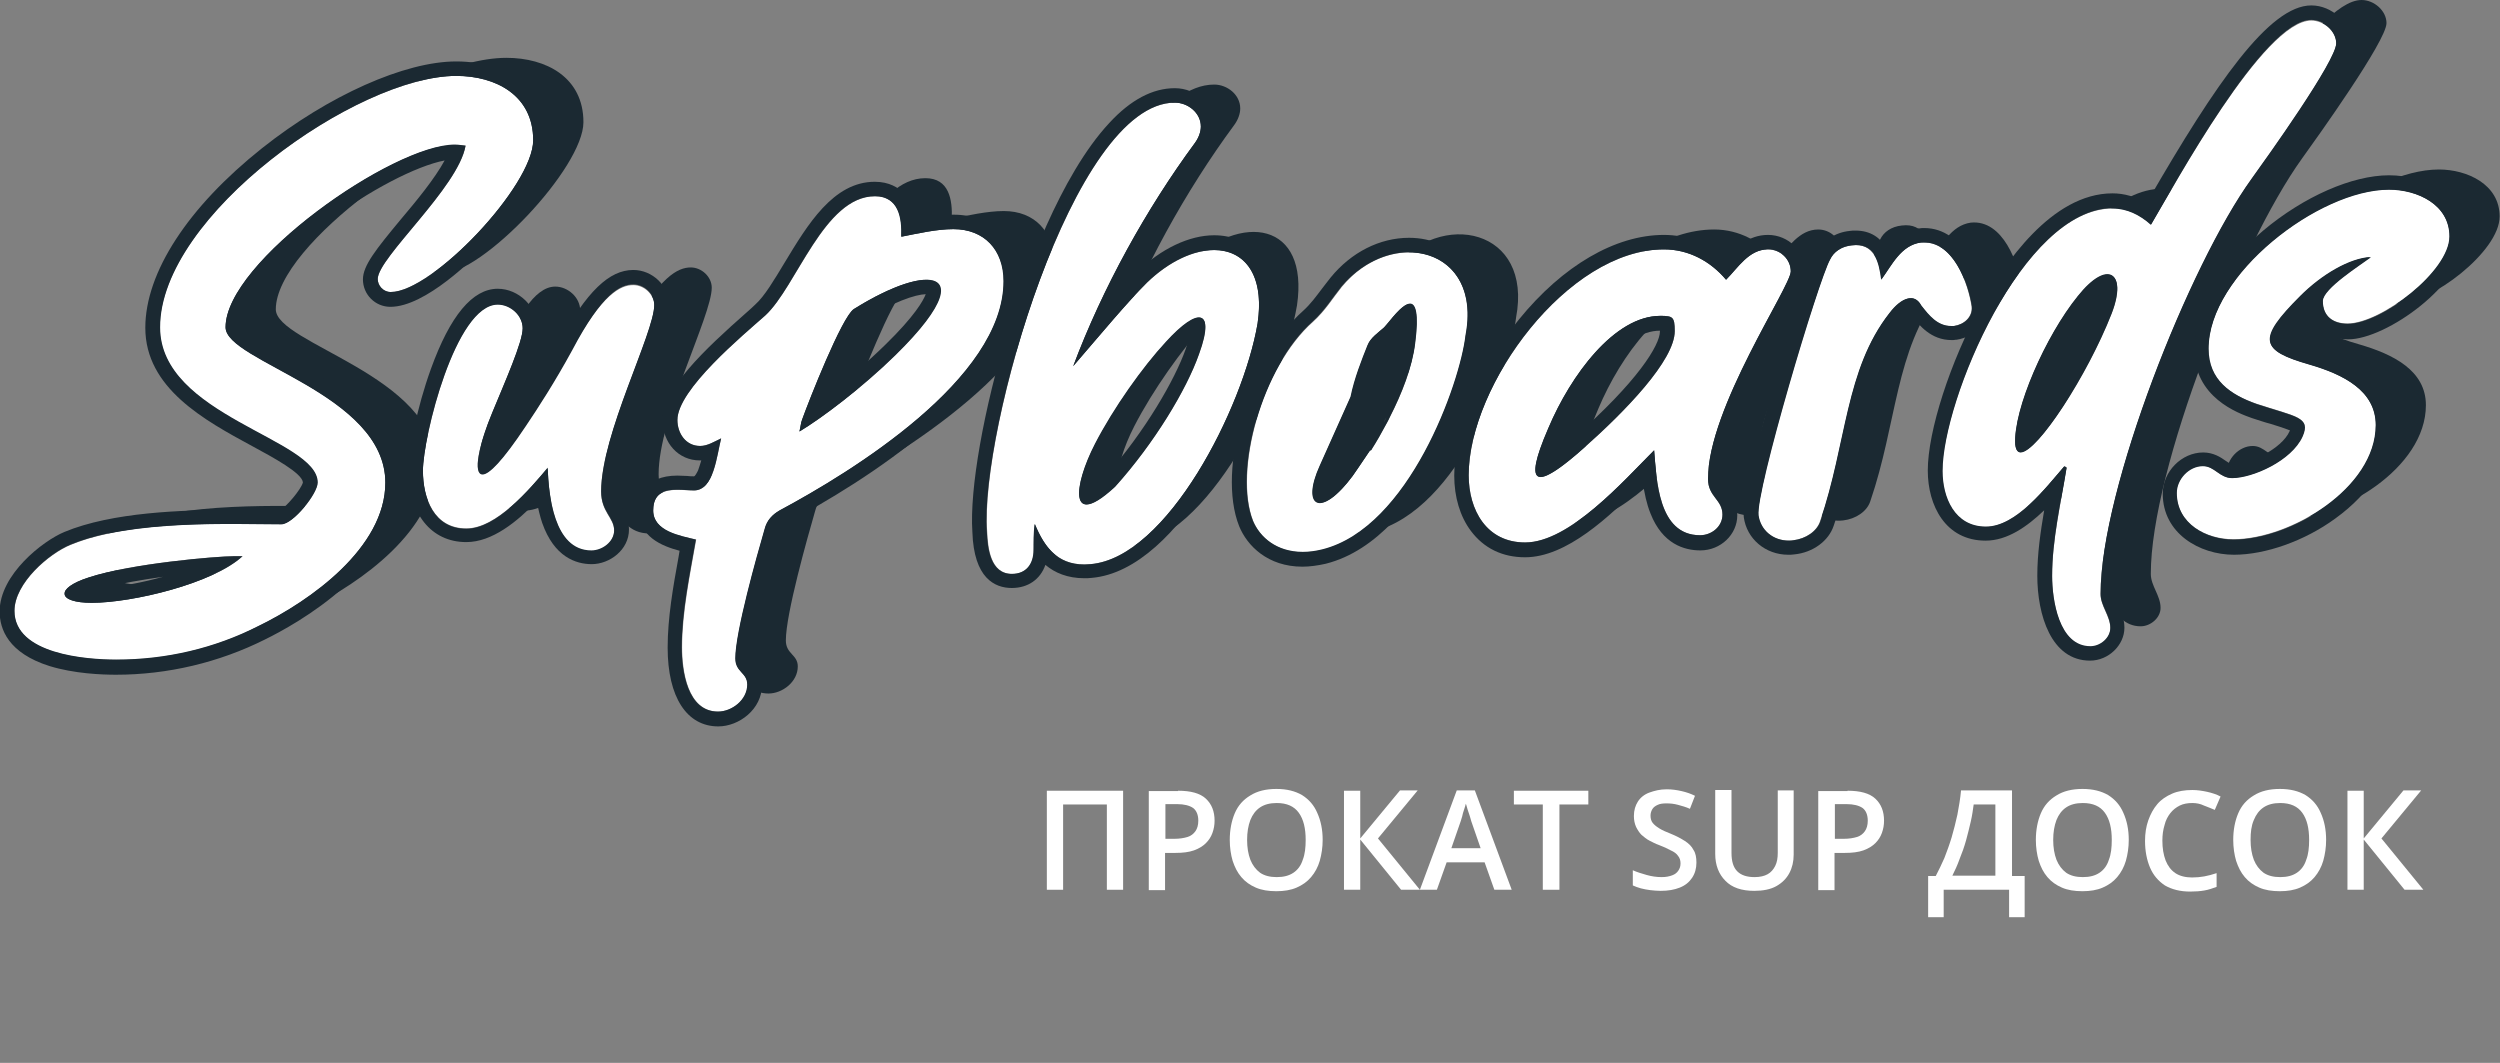 <?xml version="1.0" encoding="UTF-8"?> <svg xmlns="http://www.w3.org/2000/svg" width="167" height="71" viewBox="0 0 167 71" fill="none"><rect x="0" y="0" width="167" height="71" fill="#808080" stroke="none"/> <g clip-path="url(#clip0_176_5656)"> <path d="M33.733 8.474C29.604 8.474 18.424 16.295 18.424 20.665C18.424 22.958 29.097 25.083 29.097 31.046C29.097 35.391 24.099 38.94 20.621 40.63C17.675 42.127 14.44 42.875 11.132 42.875C9.103 42.875 4.322 42.513 4.322 39.616C4.322 37.757 6.64 35.778 8.065 35.198C12.146 33.484 19.076 33.822 22.143 33.822C22.915 33.822 24.557 31.794 24.557 31.046C24.557 28.125 14.029 26.604 14.029 20.689C14.029 13.157 27.238 3.863 33.83 3.863C36.486 3.863 38.973 5.166 38.973 8.16C38.973 11.201 32.236 18.299 29.459 18.299C28.952 18.299 28.59 17.865 28.59 17.43C28.59 16.006 33.975 11.322 34.458 8.522C34.192 8.498 33.975 8.474 33.733 8.474ZM19.559 35.947H19.004C17.845 35.947 12.122 36.429 9.272 37.371C7.027 38.095 7.172 39.061 9.49 39.061C12.17 39.061 17.579 37.805 19.559 35.947Z" fill="#1B2932"></path> <path d="M34.989 34.112C32.816 34.112 32.091 32.084 32.091 30.249C32.091 28.004 34.264 19.144 37.09 19.144C37.935 19.144 38.756 19.869 38.756 20.738C38.756 21.655 37.572 24.311 36.727 26.363C35.206 30.008 35.134 33.026 38.925 27.256C39.77 26 40.881 24.286 42.04 22.162C44.068 18.444 45.3 17.865 46.145 17.865C46.869 17.865 47.545 18.492 47.545 19.217C47.545 21.1 43.996 27.859 43.996 31.674C43.996 33.05 44.865 33.412 44.865 34.281C44.865 35.053 44.068 35.633 43.344 35.633C40.808 35.633 40.494 31.867 40.422 30.105C39.215 31.456 37.017 34.112 34.989 34.112Z" fill="#1B2932"></path> <path d="M46.99 32.905C46.99 31.166 48.656 31.553 49.718 31.553C51.047 31.553 51.24 29.211 51.529 28.076C51.071 28.294 50.612 28.583 50.129 28.583C49.163 28.583 48.608 27.738 48.608 26.845C48.608 24.817 52.978 21.196 54.475 19.868C56.576 17.937 58.411 11.902 61.816 11.902C63.41 11.902 63.627 13.35 63.579 14.605C64.689 14.388 65.945 14.098 67.056 14.098C69.108 14.098 70.412 15.475 70.412 17.575C70.412 24.117 60.198 30.346 55.465 32.88C54.958 33.17 54.596 33.556 54.451 34.136C53.92 35.971 52.495 41.016 52.495 42.779C52.495 43.696 53.292 43.72 53.292 44.517C53.292 45.555 52.254 46.327 51.336 46.327C49.284 46.327 48.922 43.599 48.922 42.03C48.922 39.688 49.453 37.178 49.863 34.836C48.801 34.619 46.99 34.329 46.99 32.905ZM56.938 26.821C56.842 27.062 56.842 27.328 56.745 27.618C58.194 26.749 60.923 24.721 63.144 22.524C68.964 16.802 65.535 16.223 60.391 19.434C59.595 19.941 57.373 25.638 56.938 26.821Z" fill="#1B2932"></path> <path d="M81.109 5.649C81.979 5.649 82.848 6.325 82.848 7.243C82.848 7.605 82.703 7.991 82.462 8.329C79.202 12.747 76.28 18.034 74.324 23.248C76.28 20.979 77.874 19.048 79.25 17.672C82.945 14.123 87.46 14.823 86.639 20.4C85.673 26.049 80.602 36.043 75.483 36.478C73.382 36.671 72.441 35.44 71.765 33.798C71.692 34.402 71.692 34.957 71.692 35.536C71.692 36.454 71.209 37.13 70.243 37.13C68.794 37.13 68.626 35.391 68.577 34.305C68.07 27.666 74.3 5.649 81.109 5.649ZM82.727 22.452C83.814 19.458 82.679 19.265 80.506 21.655C78.96 23.321 77.004 26.073 75.773 28.463C74.324 31.287 74.01 34.209 77.101 31.311C79.733 28.415 81.906 24.793 82.727 22.452Z" fill="#1B2932"></path> <path d="M121.459 15.33C122.28 15.33 122.98 15.982 122.98 16.802C122.98 17.816 117.451 25.928 117.451 30.66C117.451 31.867 118.416 32.036 118.416 33.05C118.416 33.846 117.692 34.426 116.919 34.426C114.094 34.426 114.022 30.66 113.853 28.753C111.824 30.78 108.202 34.908 105.232 34.908C102.649 34.908 101.465 32.736 101.465 30.418C101.465 24.383 108.082 15.33 114.505 15.33C116.171 15.33 117.62 16.127 118.658 17.358C119.455 16.561 120.179 15.33 121.459 15.33ZM106.778 27.28C105.015 31.36 106.029 31.36 109.144 28.608C111.921 26.145 115.229 22.741 115.229 20.786C115.229 19.82 115.084 19.772 114.263 19.772C111.197 19.772 108.275 23.731 106.778 27.28Z" fill="#1B2932"></path> <path d="M131.649 14.871C133.822 14.654 134.836 17.647 135.054 19.144C135.126 19.844 134.547 20.351 133.87 20.448C132.832 20.544 132.228 19.796 131.673 19.072C131.263 18.275 130.393 18.492 129.572 19.579C126.602 23.369 126.723 28.27 124.936 33.484C124.719 34.16 123.97 34.667 123.125 34.764C121.942 34.908 120.952 34.184 120.807 33.098C120.59 31.553 124.815 17.358 125.588 16.006C125.829 15.499 126.337 15.137 127.037 15.064C128.582 14.871 128.872 16.223 129.017 17.358C129.693 16.392 130.321 15.064 131.649 14.871Z" fill="#1B2932"></path> <path d="M141.235 29.839C140.004 31.263 138.024 33.87 135.995 33.87C133.895 33.87 133.098 31.915 133.098 30.153C133.098 25.445 138.458 12.602 144.471 12.602C145.437 12.602 146.306 13.036 147.031 13.688C148.6 11.033 154.564 0 157.752 0C158.597 0 159.418 0.724 159.418 1.545C159.418 2.728 154.758 9.222 153.768 10.598C149.614 16.368 143.674 31.36 143.674 38.337C143.674 39.133 144.326 39.785 144.326 40.606C144.326 41.282 143.65 41.837 142.998 41.837C140.873 41.837 140.438 38.699 140.438 37.13C140.438 34.715 141.018 32.277 141.404 29.887L141.235 29.839ZM137.975 28.342C138.169 30.756 142.491 24.504 144.423 19.579C145.461 16.851 144.133 15.957 142.153 18.444C140.004 21.1 137.831 26.024 137.975 28.342Z" fill="#1B2932"></path> <path d="M150.87 21.969C150.87 17.02 158.259 11.322 162.919 11.322C164.803 11.322 166.976 12.312 166.976 14.461C166.976 16.802 162.388 20.279 160.166 20.279C159.2 20.279 158.5 19.796 158.5 18.758C158.5 17.937 161.036 16.344 161.712 15.837C160.311 15.909 158.452 16.995 157.003 18.444C154.105 21.341 154.323 22.065 157.607 23.007C159.852 23.659 162.05 24.745 162.05 27.062C162.05 31.287 156.327 34.691 152.536 34.691C150.725 34.691 148.745 33.653 148.745 31.577C148.745 30.66 149.566 29.791 150.483 29.791C151.28 29.791 151.594 30.587 152.439 30.587C153.816 30.587 156.424 29.428 157.148 27.811C157.728 26.507 156.713 26.507 154.081 25.638C152.367 25.059 150.87 24.069 150.87 21.969Z" fill="#1B2932"></path> <path d="M95.815 20.544C95.453 20.882 94.897 21.244 94.728 21.703C94.342 22.669 93.835 23.948 93.593 25.155L95.718 24.407C95.718 24.407 96.733 25.421 96.177 26.556C96.974 24.986 97.674 23.224 97.867 21.631C98.495 16.706 96.322 20.038 95.815 20.544Z" fill="#1B2932"></path> <path d="M94.946 28.752C95.308 28.197 95.67 27.545 96.032 26.869C95.743 27.401 95.308 28.076 94.897 28.728C94.897 28.752 94.921 28.752 94.946 28.752Z" fill="#1B2932"></path> <path d="M91.541 29.742C90.261 32.567 91.613 33.291 93.714 30.466L91.951 30.997L91.541 29.742Z" fill="#1B2932"></path> <path d="M92.99 17.961C92.386 18.709 91.903 19.53 91.082 20.279C87.629 23.32 85.77 30.297 87.074 33.605C87.629 34.933 89.175 36.14 91.71 35.512C97.505 34.063 100.91 24.407 101.272 21.22C102.407 15.281 96.274 13.93 92.99 17.961ZM97.868 21.751C97.674 23.345 96.998 25.107 96.177 26.676C96.129 26.773 96.081 26.893 96.008 27.014C95.646 27.69 95.284 28.318 94.921 28.897C94.897 28.897 94.873 28.873 94.873 28.873C94.27 29.79 93.69 30.611 93.69 30.611C91.589 33.436 90.237 32.712 91.517 29.887L93.569 25.3C93.811 24.093 94.318 22.814 94.704 21.848C94.897 21.365 95.429 21.003 95.791 20.689C96.322 20.158 98.495 16.826 97.868 21.751Z" fill="#1B2932"></path> <path d="M96.201 26.556C96.153 26.676 96.081 26.773 96.032 26.894C96.081 26.773 96.153 26.652 96.201 26.556Z" fill="#1B2932"></path> <path d="M30.377 9.681C26.248 9.681 15.068 17.503 15.068 21.872C15.068 24.166 25.741 26.29 25.741 32.253C25.741 36.599 20.742 40.147 17.265 41.837C14.319 43.334 11.083 44.082 7.775 44.082C5.747 44.082 0.966 43.72 0.966 40.823C0.966 38.964 3.284 36.985 4.709 36.405C8.789 34.691 15.72 35.029 18.786 35.029C19.559 35.029 21.201 33.002 21.201 32.253C21.201 29.332 10.673 27.811 10.673 21.896C10.673 14.364 23.881 5.07 30.473 5.07C33.13 5.07 35.617 6.373 35.617 9.367C35.617 12.409 28.88 19.506 26.103 19.506C25.596 19.506 25.233 19.072 25.233 18.637C25.233 17.213 30.618 12.53 31.101 9.729C30.835 9.705 30.618 9.681 30.377 9.681ZM16.203 37.154H15.647C14.488 37.154 8.765 37.637 5.916 38.578C3.67 39.302 3.815 40.268 6.133 40.268C8.814 40.268 14.223 38.989 16.203 37.154Z" fill="white"></path> <path d="M30.473 5.07C33.13 5.07 35.617 6.373 35.617 9.367C35.617 12.409 28.88 19.506 26.103 19.506C25.596 19.506 25.233 19.072 25.233 18.637C25.233 17.213 30.618 12.529 31.101 9.729C30.86 9.705 30.642 9.657 30.377 9.657C26.248 9.657 15.068 17.478 15.068 21.848C15.068 24.141 25.741 26.266 25.741 32.229C25.741 36.574 20.742 40.123 17.265 41.813C14.319 43.31 11.083 44.058 7.775 44.058C5.747 44.058 0.966 43.696 0.966 40.799C0.966 38.94 3.284 36.961 4.709 36.381C7.679 35.15 12.098 34.981 15.502 34.981C16.806 34.981 17.941 35.005 18.81 35.005C19.583 35.005 21.225 32.977 21.225 32.229C21.225 29.308 10.697 27.787 10.697 21.872C10.673 14.388 23.881 5.07 30.473 5.07ZM16.203 37.154H15.647C14.488 37.154 8.765 37.636 5.916 38.578C3.67 39.302 3.815 40.268 6.133 40.268C8.814 40.268 14.223 38.988 16.203 37.154ZM30.473 4.104C27.044 4.104 21.95 6.373 17.506 9.898C12.556 13.833 9.707 18.203 9.707 21.896C9.707 25.928 13.667 28.076 16.83 29.791C18.255 30.563 20.187 31.601 20.235 32.229C20.114 32.688 19.124 33.87 18.69 34.088C18.328 34.088 17.917 34.088 17.458 34.088C16.855 34.088 16.178 34.063 15.454 34.063C12.194 34.063 7.486 34.208 4.298 35.536C2.849 36.14 -0.024 38.385 -0.024 40.847C-0.024 42.03 0.555 43.624 3.308 44.493C4.95 45 6.809 45.072 7.751 45.072C11.204 45.072 14.633 44.251 17.675 42.73C19.8 41.692 26.682 37.878 26.682 32.277C26.682 28.004 22.239 25.59 18.979 23.803C17.796 23.152 16.203 22.282 16.009 21.848C16.034 20.23 18.279 17.527 21.732 14.919C24.63 12.723 27.817 11.081 29.701 10.719C29.049 11.926 27.817 13.423 26.755 14.678C25.113 16.658 24.244 17.744 24.244 18.661C24.244 19.675 25.064 20.496 26.079 20.496C28.421 20.496 31.657 17.261 32.598 16.271C33.54 15.281 36.583 11.853 36.583 9.391C36.583 6.228 34.144 4.104 30.473 4.104ZM6.978 39.254C8.113 38.964 9.514 38.723 10.89 38.53C9.514 38.916 8.089 39.181 6.978 39.254Z" fill="#1B2932"></path> <path d="M31.149 35.295C28.976 35.295 28.252 33.267 28.252 31.432C28.252 29.187 30.425 20.327 33.25 20.327C34.095 20.327 34.916 21.051 34.916 21.92C34.916 22.838 33.733 25.493 32.888 27.545C31.367 31.191 31.294 34.208 35.085 28.439C35.931 27.183 37.041 25.469 38.2 23.345C40.229 19.627 41.46 19.048 42.305 19.048C43.03 19.048 43.706 19.675 43.706 20.399C43.706 22.283 40.156 29.042 40.156 32.856C40.156 34.233 41.026 34.595 41.026 35.464C41.026 36.236 40.229 36.816 39.504 36.816C36.969 36.816 36.655 33.05 36.583 31.287C35.375 32.663 33.178 35.295 31.149 35.295Z" fill="white"></path> <path d="M42.305 18.999C43.03 18.999 43.706 19.627 43.706 20.351C43.706 22.234 40.156 28.994 40.156 32.808C40.156 34.184 41.026 34.546 41.026 35.416C41.026 36.188 40.229 36.767 39.504 36.767C36.969 36.767 36.655 33.001 36.583 31.239C35.375 32.688 33.178 35.319 31.149 35.319C28.976 35.319 28.252 33.291 28.252 31.456C28.252 29.211 30.425 20.351 33.25 20.351C34.095 20.351 34.916 21.076 34.916 21.945C34.916 22.862 33.733 25.517 32.888 27.57C31.971 29.742 31.584 31.698 32.236 31.698C32.671 31.698 33.564 30.805 35.11 28.487C35.955 27.232 37.066 25.517 38.225 23.393C40.229 19.579 41.46 18.999 42.305 18.999ZM42.305 18.034C40.688 18.034 39.19 19.482 37.355 22.838C36.22 24.914 35.134 26.58 34.313 27.811L34.289 27.859C33.854 28.511 33.516 28.994 33.226 29.38C33.371 28.946 33.54 28.439 33.782 27.835C33.926 27.497 34.071 27.159 34.216 26.797C35.255 24.311 35.882 22.741 35.882 21.848C35.882 20.496 34.651 19.289 33.25 19.289C31.56 19.289 30.063 21.1 28.783 24.648C27.841 27.256 27.286 30.129 27.286 31.384C27.286 34.329 28.807 36.212 31.149 36.212C32.888 36.212 34.554 34.836 35.858 33.484C35.955 34.015 36.075 34.498 36.22 34.933C37.017 37.202 38.466 37.685 39.529 37.685C40.712 37.685 42.016 36.743 42.016 35.367C42.016 34.715 41.75 34.257 41.508 33.895C41.291 33.532 41.146 33.267 41.146 32.76C41.146 30.708 42.354 27.497 43.32 24.914C44.189 22.572 44.696 21.196 44.696 20.303C44.672 19.096 43.585 18.034 42.305 18.034Z" fill="#1B2932"></path> <path d="M43.633 34.112C43.633 32.373 45.3 32.76 46.362 32.76C47.69 32.76 47.883 30.418 48.173 29.283C47.714 29.501 47.255 29.79 46.773 29.79C45.807 29.79 45.251 28.945 45.251 28.052C45.251 26.024 49.622 22.403 51.119 21.075C53.22 19.144 55.055 13.109 58.46 13.109C60.053 13.109 60.271 14.557 60.222 15.812C61.333 15.595 62.565 15.306 63.7 15.306C65.752 15.306 67.056 16.682 67.056 18.782C67.056 25.324 56.842 31.553 52.109 34.088C51.602 34.377 51.24 34.764 51.095 35.343C50.564 37.178 49.139 42.223 49.139 43.986C49.139 44.903 49.936 44.927 49.936 45.724C49.936 46.762 48.897 47.534 47.98 47.534C45.927 47.534 45.565 44.806 45.565 43.237C45.565 40.895 46.096 38.385 46.507 36.043C45.444 35.802 43.633 35.512 43.633 34.112ZM53.582 28.028C53.485 28.27 53.485 28.535 53.389 28.825C54.838 27.956 57.566 25.928 59.788 23.731C65.607 18.009 62.178 17.43 57.035 20.641C56.238 21.148 54.017 26.821 53.582 28.028Z" fill="white"></path> <path d="M58.435 13.109C60.029 13.109 60.247 14.557 60.198 15.813C61.309 15.595 62.565 15.306 63.675 15.306C65.728 15.306 67.032 16.682 67.032 18.782C67.032 25.324 56.818 31.553 52.085 34.088C51.578 34.377 51.216 34.764 51.071 35.343C50.539 37.178 49.115 42.223 49.115 43.986C49.115 44.903 49.912 44.927 49.912 45.724C49.912 46.762 48.873 47.534 47.956 47.534C45.903 47.534 45.541 44.806 45.541 43.237C45.541 40.895 46.072 38.385 46.483 36.043C45.444 35.778 43.633 35.488 43.633 34.088C43.633 32.905 44.406 32.712 45.251 32.712C45.638 32.712 46.024 32.76 46.362 32.76C47.69 32.76 47.883 30.418 48.173 29.284C47.714 29.501 47.255 29.791 46.773 29.791C45.807 29.791 45.251 28.945 45.251 28.052C45.251 26.024 49.622 22.403 51.119 21.075C53.196 19.168 55.031 13.109 58.435 13.109ZM53.413 28.825C54.862 27.956 57.566 25.928 59.812 23.731C63.337 20.279 63.482 18.685 61.889 18.685C60.85 18.685 59.087 19.361 57.059 20.641C56.238 21.148 54.017 26.821 53.582 28.028C53.485 28.27 53.485 28.535 53.413 28.825ZM58.435 12.143C55.659 12.143 53.944 15.016 52.423 17.527C51.723 18.685 51.071 19.796 50.443 20.351C50.298 20.496 50.105 20.665 49.888 20.858C47.038 23.369 44.261 26 44.261 28.052C44.261 29.597 45.324 30.756 46.748 30.756C46.773 30.756 46.821 30.756 46.845 30.756C46.773 30.997 46.7 31.239 46.628 31.432C46.507 31.674 46.41 31.818 46.362 31.818C46.217 31.818 46.072 31.818 45.903 31.794C45.686 31.794 45.493 31.77 45.251 31.77C43.006 31.77 42.668 33.243 42.668 34.112C42.668 35.85 44.213 36.478 45.396 36.791C45.372 36.936 45.348 37.081 45.324 37.226C44.962 39.206 44.599 41.282 44.599 43.261C44.599 46.569 45.879 48.524 47.98 48.524C49.356 48.524 50.902 47.39 50.902 45.748C50.902 45 50.515 44.565 50.274 44.3C50.105 44.106 50.105 44.106 50.105 44.01C50.105 42.634 51.143 38.626 52.013 35.633V35.609V35.584C52.061 35.391 52.157 35.15 52.568 34.933C55.127 33.556 58.822 31.384 61.985 28.68C65.993 25.252 68.022 21.92 68.022 18.782C68.022 16.126 66.283 14.34 63.7 14.34C62.854 14.34 61.985 14.485 61.14 14.654C61.043 14.026 60.826 13.374 60.343 12.867C60.005 12.553 59.426 12.143 58.435 12.143ZM57.614 21.438C59.667 20.158 61.14 19.675 61.84 19.651C61.671 20.086 61.116 21.099 59.136 23.031C57.904 24.238 56.504 25.421 55.248 26.362C56.142 24.214 57.204 21.872 57.614 21.438Z" fill="#1B2932"></path> <path d="M78.478 6.856C79.347 6.856 80.216 7.532 80.216 8.45C80.216 8.812 80.071 9.198 79.83 9.536C76.57 13.954 73.648 19.241 71.692 24.455C73.648 22.186 75.242 20.255 76.618 18.879C80.313 15.33 84.828 16.03 84.007 21.607C83.041 27.256 77.97 37.25 72.851 37.685C70.751 37.878 69.809 36.647 69.133 35.005C69.06 35.609 69.06 36.164 69.06 36.743C69.06 37.661 68.577 38.337 67.611 38.337C66.162 38.337 65.993 36.599 65.945 35.512C65.438 28.849 71.668 6.856 78.478 6.856ZM80.095 23.634C81.182 20.641 80.047 20.448 77.874 22.838C76.328 24.504 74.373 27.256 73.141 29.646C71.692 32.47 71.378 35.391 74.469 32.494C77.101 29.622 79.274 26 80.095 23.634Z" fill="white"></path> <path d="M78.477 6.856C79.347 6.856 80.216 7.532 80.216 8.45C80.216 8.812 80.071 9.198 79.83 9.536C76.57 13.954 73.648 19.241 71.692 24.455C73.648 22.186 75.242 20.255 76.618 18.879C78.115 17.43 79.757 16.706 81.109 16.706C83.089 16.706 84.49 18.299 84.007 21.607C83.041 27.256 77.97 37.25 72.851 37.685C72.706 37.685 72.585 37.709 72.441 37.709C70.606 37.709 69.76 36.526 69.108 35.005C69.036 35.609 69.036 36.164 69.036 36.743C69.036 37.661 68.553 38.337 67.587 38.337C66.138 38.337 65.969 36.599 65.921 35.512C65.438 28.849 71.668 6.856 78.477 6.856ZM72.585 33.702C72.972 33.702 73.576 33.364 74.493 32.519C77.101 29.622 79.274 26 80.095 23.659C80.699 22.017 80.626 21.22 80.095 21.22C79.661 21.22 78.888 21.776 77.898 22.862C76.353 24.528 74.397 27.28 73.165 29.67C72.127 31.649 71.668 33.702 72.585 33.702ZM78.477 5.891C77.004 5.891 75.531 6.663 74.107 8.208C70.823 11.733 68.456 18.348 67.346 21.969C65.704 27.352 64.762 32.688 64.955 35.536C65.052 38.626 66.452 39.278 67.587 39.278C68.674 39.278 69.495 38.699 69.833 37.733C70.461 38.264 71.306 38.626 72.441 38.626C72.585 38.626 72.755 38.626 72.924 38.602C78.912 38.095 84.007 27.183 84.949 21.727C85.335 19.168 84.635 17.72 84.007 16.971C83.307 16.151 82.293 15.716 81.109 15.716C79.443 15.716 77.56 16.609 75.942 18.179C75.676 18.444 75.435 18.71 75.145 18.999C76.715 15.909 78.574 12.867 80.602 10.115C80.989 9.633 81.206 9.029 81.206 8.45C81.182 7.049 79.95 5.891 78.477 5.891ZM73.117 32.422C73.237 31.891 73.503 31.07 74.01 30.105C75.145 27.908 77.029 25.204 78.598 23.514C78.912 23.176 79.178 22.91 79.395 22.717C79.347 22.886 79.274 23.104 79.202 23.321C78.501 25.325 76.497 28.825 73.817 31.843C73.527 32.084 73.31 32.277 73.117 32.422Z" fill="#1B2932"></path> <path d="M118.103 16.658C118.924 16.658 119.624 17.309 119.624 18.13C119.624 19.144 114.094 27.256 114.094 31.988C114.094 33.195 115.06 33.364 115.06 34.377C115.06 35.174 114.336 35.754 113.563 35.754C110.738 35.754 110.665 31.988 110.496 30.08C108.468 32.108 104.846 36.236 101.876 36.236C99.292 36.236 98.109 34.064 98.109 31.746C98.109 25.711 104.725 16.658 111.148 16.658C112.814 16.658 114.263 17.454 115.301 18.686C116.098 17.889 116.823 16.658 118.103 16.658ZM103.421 28.608C101.658 32.688 102.673 32.688 105.788 29.936C108.565 27.473 111.873 24.069 111.873 22.114C111.873 21.148 111.728 21.1 110.907 21.1C107.84 21.1 104.918 25.059 103.421 28.608Z" fill="white"></path> <path d="M118.103 16.658C118.924 16.658 119.624 17.309 119.624 18.13C119.624 19.144 114.094 27.256 114.094 31.987C114.094 33.194 115.06 33.363 115.06 34.377C115.06 35.174 114.336 35.753 113.563 35.753C110.738 35.753 110.665 31.987 110.496 30.08C108.468 32.108 104.846 36.236 101.876 36.236C99.292 36.236 98.109 34.063 98.109 31.746C98.109 25.711 104.725 16.658 111.148 16.658C112.814 16.658 114.263 17.454 115.302 18.685C116.098 17.889 116.823 16.658 118.103 16.658ZM102.914 31.867C103.397 31.867 104.387 31.191 105.788 29.935C108.565 27.473 111.873 24.069 111.873 22.113C111.873 21.148 111.728 21.1 110.907 21.1C107.864 21.1 104.943 25.035 103.445 28.583C102.455 30.853 102.335 31.867 102.914 31.867ZM118.103 15.692C116.799 15.692 115.954 16.537 115.277 17.285C114.094 16.247 112.67 15.692 111.148 15.692C107.913 15.692 104.387 17.744 101.465 21.341C98.785 24.624 97.143 28.608 97.143 31.77C97.143 33.194 97.529 34.498 98.254 35.464C99.123 36.623 100.355 37.226 101.876 37.226C104.629 37.226 107.502 34.546 109.748 32.253C109.844 32.929 109.989 33.653 110.255 34.305C111.052 36.333 112.5 36.767 113.587 36.767C114.939 36.767 116.05 35.705 116.05 34.426C116.05 33.605 115.664 33.122 115.398 32.76C115.157 32.446 115.084 32.325 115.084 32.036C115.084 29.042 117.668 24.238 119.189 21.389C120.276 19.386 120.614 18.71 120.614 18.178C120.59 16.802 119.479 15.692 118.103 15.692ZM103.783 30.346C103.904 30.008 104.073 29.573 104.315 28.994C105.739 25.566 108.468 22.089 110.883 22.089C110.883 22.113 110.883 22.113 110.883 22.138C110.883 23.055 109.386 25.493 105.136 29.235C104.556 29.742 104.122 30.104 103.783 30.346Z" fill="#1B2932"></path> <path d="M128.292 16.199C130.466 15.982 131.48 18.975 131.697 20.472C131.77 21.172 131.19 21.679 130.514 21.776C129.476 21.872 128.872 21.124 128.317 20.4C127.906 19.603 127.037 19.82 126.216 20.907C123.246 24.697 123.366 29.598 121.58 34.812C121.362 35.488 120.614 35.995 119.769 36.092C118.585 36.236 117.595 35.512 117.45 34.426C117.233 32.881 121.459 18.686 122.232 17.334C122.473 16.827 122.98 16.465 123.68 16.392C125.226 16.199 125.516 17.551 125.66 18.686C126.337 17.744 126.964 16.392 128.292 16.199Z" fill="white"></path> <path d="M128.534 16.199C130.562 16.199 131.504 19.047 131.721 20.472C131.794 21.172 131.214 21.679 130.538 21.776C130.466 21.776 130.393 21.776 130.345 21.776C129.427 21.776 128.872 21.075 128.341 20.399C128.172 20.086 127.93 19.917 127.665 19.917C127.254 19.917 126.747 20.255 126.24 20.906C123.27 24.697 123.391 29.597 121.604 34.812C121.386 35.488 120.638 35.995 119.793 36.091C119.696 36.115 119.6 36.115 119.503 36.115C118.441 36.115 117.62 35.415 117.475 34.426C117.257 32.881 121.483 18.685 122.256 17.334C122.497 16.826 123.004 16.464 123.705 16.392C123.801 16.392 123.898 16.368 123.97 16.368C125.298 16.368 125.564 17.623 125.685 18.661C126.385 17.72 126.989 16.368 128.341 16.199C128.389 16.199 128.462 16.199 128.534 16.199ZM128.534 15.233C128.437 15.233 128.317 15.233 128.22 15.257H128.196H128.172C127.206 15.378 126.53 15.933 125.999 16.537C125.612 15.909 124.984 15.402 123.946 15.402C123.825 15.402 123.68 15.402 123.56 15.426C122.594 15.523 121.797 16.054 121.362 16.875C120.831 17.84 119.382 22.548 118.537 25.517C117.064 30.66 116.364 33.701 116.485 34.546C116.678 35.995 117.933 37.057 119.455 37.057C119.575 37.057 119.72 37.057 119.865 37.033C121.097 36.912 122.159 36.14 122.497 35.102C123.149 33.218 123.536 31.384 123.922 29.622C124.598 26.483 125.202 23.755 126.989 21.486C127.23 21.196 127.399 21.027 127.544 20.93L127.592 20.979L127.641 21.027C128.22 21.751 128.993 22.717 130.369 22.717C130.466 22.717 130.562 22.717 130.659 22.693H130.683H130.707C131.963 22.5 132.832 21.486 132.711 20.327V20.303V20.279C132.397 18.565 131.214 15.233 128.534 15.233Z" fill="#1B2932"></path> <path d="M137.879 31.166C136.647 32.591 134.667 35.198 132.639 35.198C130.538 35.198 129.741 33.243 129.741 31.48C129.741 26.773 135.102 13.93 141.115 13.93C142.08 13.93 142.95 14.364 143.674 15.016C145.22 12.409 151.208 1.376 154.395 1.376C155.24 1.376 156.061 2.1 156.061 2.921C156.061 4.104 151.401 10.598 150.411 11.974C146.258 17.72 140.318 32.712 140.318 39.713C140.318 40.509 140.97 41.161 140.97 41.982C140.97 42.658 140.294 43.213 139.642 43.213C137.517 43.213 137.082 40.075 137.082 38.505C137.082 36.091 137.662 33.653 138.048 31.263L137.879 31.166ZM134.619 29.67C134.812 32.084 139.134 25.831 141.066 20.906C142.105 18.178 140.776 17.285 138.796 19.772C136.647 22.427 134.474 27.352 134.619 29.67Z" fill="white"></path> <path d="M154.395 1.328C155.241 1.328 156.062 2.052 156.062 2.873C156.062 4.056 151.401 10.55 150.411 11.926C146.258 17.672 140.318 32.663 140.318 39.664C140.318 40.461 140.97 41.113 140.97 41.934C140.97 42.61 140.294 43.165 139.642 43.165C137.517 43.165 137.082 40.026 137.082 38.457C137.082 36.043 137.662 33.605 138.048 31.215L137.903 31.142C136.672 32.567 134.692 35.174 132.663 35.174C130.562 35.174 129.766 33.219 129.766 31.456C129.766 26.749 135.126 13.905 141.139 13.905C142.105 13.905 142.974 14.34 143.698 14.992C145.244 12.384 151.208 1.328 154.395 1.328ZM134.981 30.225C136.092 30.225 139.448 25.083 141.066 20.931C141.694 19.313 141.477 18.347 140.777 18.347C140.294 18.347 139.593 18.806 138.796 19.82C136.647 22.451 134.498 27.376 134.619 29.694C134.667 30.056 134.788 30.225 134.981 30.225ZM154.395 0.362C151.594 0.362 148.021 5.552 143.529 13.326C143.481 13.398 143.433 13.495 143.384 13.567C142.66 13.133 141.887 12.916 141.115 12.916C137.058 12.916 133.871 17.623 132.325 20.424C130.273 24.166 128.776 28.801 128.776 31.432C128.776 33.774 129.959 36.115 132.639 36.115C134.088 36.115 135.416 35.174 136.551 34.088C136.309 35.512 136.092 36.985 136.092 38.457C136.092 41.065 137.01 44.13 139.617 44.13C140.849 44.13 141.911 43.092 141.911 41.934C141.911 41.306 141.67 40.799 141.501 40.364C141.38 40.075 141.259 39.833 141.259 39.64C141.259 32.953 147.031 18.203 151.184 12.457L151.377 12.167C156.569 4.877 157.003 3.525 157.003 2.824C157.027 1.545 155.796 0.362 154.395 0.362ZM135.682 28.439C136.116 26.169 137.782 22.548 139.545 20.399C139.956 19.892 140.245 19.627 140.463 19.458C140.438 19.699 140.366 20.061 140.173 20.544C138.941 23.755 136.937 26.966 135.682 28.439Z" fill="#1B2932"></path> <path d="M147.513 23.297C147.513 18.348 154.902 12.65 159.563 12.65C161.446 12.65 163.619 13.64 163.619 15.789C163.619 18.13 159.032 21.607 156.81 21.607C155.844 21.607 155.144 21.124 155.144 20.086C155.144 19.265 157.679 17.672 158.355 17.165C156.955 17.237 155.096 18.323 153.647 19.772C150.749 22.669 150.966 23.393 154.25 24.335C156.496 24.986 158.694 26.073 158.694 28.39C158.694 32.615 152.971 36.019 149.18 36.019C147.369 36.019 145.389 34.981 145.389 32.905C145.389 31.987 146.21 31.118 147.127 31.118C147.924 31.118 148.238 31.915 149.083 31.915C150.459 31.915 153.067 30.756 153.792 29.139C154.371 27.835 153.357 27.835 150.725 26.966C149.011 26.387 147.513 25.397 147.513 23.297Z" fill="white"></path> <path d="M159.587 12.674C161.47 12.674 163.644 13.664 163.644 15.812C163.644 18.154 159.056 21.631 156.834 21.631C155.868 21.631 155.168 21.148 155.168 20.11C155.168 19.289 157.703 17.696 158.38 17.189C156.979 17.261 155.12 18.347 153.671 19.796C150.773 22.693 150.991 23.417 154.275 24.359C156.52 25.01 158.718 26.097 158.718 28.414C158.718 32.639 152.995 36.043 149.204 36.043C147.393 36.043 145.413 35.005 145.413 32.929C145.413 32.011 146.234 31.142 147.151 31.142C147.948 31.142 148.262 31.939 149.107 31.939C150.484 31.939 153.091 30.78 153.816 29.163C154.395 27.859 153.381 27.859 150.749 26.99C149.011 26.362 147.538 25.397 147.538 23.296C147.513 18.347 154.902 12.674 159.587 12.674ZM159.587 11.709C157.124 11.709 153.888 13.133 151.184 15.402C148.238 17.865 146.572 20.762 146.572 23.32C146.572 26.555 149.494 27.594 150.435 27.931C150.894 28.076 151.305 28.221 151.691 28.318C152.174 28.463 152.681 28.632 152.971 28.752C152.971 28.776 152.947 28.776 152.947 28.801C152.415 30.008 150.218 31.022 149.131 31.022C149.035 31.022 148.914 30.949 148.673 30.78C148.334 30.539 147.852 30.225 147.175 30.225C145.727 30.225 144.471 31.505 144.471 32.977C144.471 35.633 146.934 37.057 149.228 37.057C151.329 37.057 153.937 36.14 155.989 34.643C158.404 32.905 159.732 30.708 159.732 28.463C159.732 24.986 155.844 23.852 154.589 23.489C153.14 23.079 152.753 22.814 152.657 22.693C152.681 22.524 152.922 22.017 154.275 20.665C154.468 21.896 155.458 22.669 156.858 22.669C159.418 22.669 164.634 18.927 164.634 15.885C164.609 13.109 162.074 11.709 159.587 11.709Z" fill="#1B2932"></path> <path d="M69.929 59.436V52.821H75.024V59.436H73.938V53.739H71.016V59.436H69.929Z" fill="white"></path> <path d="M78.695 52.821C79.54 52.821 80.168 52.99 80.554 53.352C80.941 53.715 81.134 54.197 81.134 54.825C81.134 55.115 81.085 55.38 80.989 55.646C80.892 55.911 80.747 56.129 80.554 56.322C80.361 56.515 80.095 56.684 79.757 56.805C79.419 56.925 79.009 56.974 78.526 56.974H77.826V59.46H76.739V52.845H78.695V52.821ZM78.622 53.715H77.85V56.032H78.453C78.791 56.032 79.081 55.984 79.323 55.911C79.564 55.839 79.733 55.694 79.854 55.525C79.975 55.356 80.047 55.115 80.047 54.825C80.047 54.439 79.926 54.149 79.709 53.98C79.468 53.811 79.105 53.715 78.622 53.715Z" fill="white"></path> <path d="M88.354 56.105C88.354 56.612 88.281 57.07 88.16 57.505C88.04 57.915 87.847 58.277 87.581 58.591C87.315 58.905 87.001 59.122 86.615 59.291C86.229 59.46 85.77 59.533 85.263 59.533C84.731 59.533 84.273 59.46 83.886 59.291C83.5 59.122 83.186 58.905 82.921 58.591C82.655 58.277 82.486 57.939 82.341 57.505C82.22 57.094 82.148 56.612 82.148 56.105C82.148 55.429 82.269 54.825 82.486 54.318C82.703 53.811 83.041 53.425 83.524 53.135C83.983 52.846 84.562 52.701 85.263 52.701C85.963 52.701 86.518 52.846 86.977 53.111C87.436 53.401 87.774 53.787 87.991 54.294C88.233 54.825 88.354 55.429 88.354 56.105ZM83.307 56.105C83.307 56.612 83.379 57.046 83.524 57.432C83.669 57.794 83.886 58.084 84.176 58.301C84.466 58.495 84.828 58.591 85.287 58.591C85.746 58.591 86.108 58.495 86.398 58.301C86.687 58.108 86.905 57.819 87.025 57.432C87.17 57.07 87.219 56.612 87.219 56.105C87.219 55.332 87.074 54.729 86.76 54.294C86.446 53.859 85.963 53.642 85.287 53.642C84.828 53.642 84.466 53.739 84.176 53.932C83.886 54.125 83.669 54.415 83.524 54.777C83.379 55.163 83.307 55.598 83.307 56.105Z" fill="white"></path> <path d="M94.849 59.436H93.593L90.865 56.081V59.436H89.778V52.822H90.865V56.008L93.521 52.797H94.704L92.048 56.008L94.849 59.436Z" fill="white"></path> <path d="M99.823 59.436L99.171 57.602H96.636L95.984 59.436H94.849L97.312 52.797H98.519L100.982 59.436H99.823ZM98.906 56.66L98.278 54.849C98.254 54.777 98.23 54.656 98.181 54.511C98.133 54.367 98.085 54.222 98.036 54.077C97.988 53.932 97.964 53.787 97.916 53.691C97.891 53.811 97.843 53.956 97.795 54.101C97.747 54.246 97.698 54.391 97.674 54.535C97.626 54.68 97.602 54.777 97.578 54.849L96.95 56.66H98.906Z" fill="white"></path> <path d="M104.146 59.436H103.059V53.739H101.127V52.821H106.101V53.739H104.17V59.436H104.146Z" fill="white"></path> <path d="M113.321 57.626C113.321 58.012 113.225 58.35 113.032 58.639C112.838 58.929 112.573 59.147 112.211 59.291C111.848 59.436 111.438 59.509 110.931 59.509C110.689 59.509 110.448 59.484 110.231 59.46C110.013 59.436 109.796 59.388 109.603 59.34C109.41 59.291 109.241 59.219 109.072 59.147V58.133C109.337 58.253 109.651 58.35 109.989 58.446C110.327 58.543 110.665 58.591 111.003 58.591C111.293 58.591 111.51 58.543 111.704 58.471C111.897 58.398 112.017 58.301 112.114 58.157C112.211 58.012 112.259 57.867 112.259 57.674C112.259 57.481 112.211 57.312 112.09 57.167C111.993 57.022 111.824 56.901 111.607 56.805C111.39 56.684 111.124 56.563 110.81 56.443C110.593 56.37 110.375 56.249 110.182 56.153C109.989 56.056 109.82 55.911 109.651 55.767C109.506 55.622 109.385 55.429 109.289 55.236C109.192 55.018 109.144 54.777 109.144 54.511C109.144 54.125 109.241 53.811 109.41 53.546C109.579 53.28 109.844 53.063 110.182 52.942C110.52 52.821 110.883 52.725 111.341 52.725C111.679 52.725 112.017 52.773 112.331 52.846C112.645 52.918 112.935 53.015 113.225 53.159L112.887 54.029C112.621 53.908 112.356 53.835 112.09 53.763C111.824 53.691 111.583 53.666 111.317 53.666C111.076 53.666 110.883 53.691 110.738 53.763C110.569 53.835 110.448 53.932 110.375 54.053C110.303 54.173 110.255 54.318 110.255 54.487C110.255 54.68 110.303 54.849 110.4 54.97C110.496 55.091 110.641 55.211 110.834 55.332C111.027 55.453 111.293 55.574 111.607 55.694C111.969 55.839 112.283 56.008 112.549 56.177C112.814 56.346 113.007 56.539 113.128 56.781C113.273 56.998 113.321 57.288 113.321 57.626Z" fill="white"></path> <path d="M119.817 52.822V57.094C119.817 57.553 119.72 57.964 119.527 58.326C119.334 58.688 119.044 58.977 118.658 59.195C118.272 59.412 117.764 59.509 117.185 59.509C116.34 59.509 115.688 59.291 115.253 58.833C114.818 58.398 114.577 57.795 114.577 57.046V52.773H115.664V56.974C115.664 57.529 115.784 57.94 116.05 58.205C116.316 58.471 116.702 58.591 117.209 58.591C117.571 58.591 117.861 58.519 118.078 58.398C118.296 58.277 118.465 58.084 118.585 57.843C118.706 57.602 118.754 57.312 118.754 56.974V52.797H119.817V52.822Z" fill="white"></path> <path d="M123.415 52.821C124.26 52.821 124.888 52.99 125.274 53.352C125.661 53.715 125.854 54.197 125.854 54.825C125.854 55.115 125.805 55.38 125.709 55.646C125.612 55.911 125.467 56.129 125.274 56.322C125.081 56.515 124.815 56.684 124.477 56.805C124.139 56.925 123.729 56.974 123.246 56.974H122.546V59.46H121.459V52.845H123.415V52.821ZM123.342 53.715H122.57V56.032H123.173C123.511 56.032 123.801 55.984 124.043 55.911C124.284 55.839 124.453 55.694 124.574 55.525C124.695 55.356 124.767 55.115 124.767 54.825C124.767 54.439 124.646 54.149 124.429 53.98C124.188 53.811 123.825 53.715 123.342 53.715Z" fill="white"></path> <path d="M134.402 52.822V58.519H135.247V61.271H134.208V59.436H129.838V61.271H128.8V58.519H129.307C129.5 58.157 129.693 57.746 129.886 57.312C130.055 56.877 130.224 56.419 130.369 55.936C130.514 55.453 130.635 54.946 130.755 54.415C130.852 53.884 130.949 53.353 130.997 52.797H134.402V52.822ZM133.315 53.739H131.842C131.794 54.077 131.745 54.463 131.649 54.873C131.552 55.284 131.456 55.694 131.335 56.129C131.214 56.563 131.069 56.974 130.9 57.384C130.755 57.795 130.586 58.157 130.417 58.495H133.291V53.739H133.315Z" fill="white"></path> <path d="M142.201 56.105C142.201 56.612 142.129 57.07 142.008 57.505C141.887 57.915 141.694 58.277 141.428 58.591C141.163 58.905 140.849 59.122 140.463 59.291C140.076 59.46 139.617 59.533 139.11 59.533C138.579 59.533 138.12 59.46 137.734 59.291C137.348 59.122 137.034 58.905 136.768 58.591C136.502 58.277 136.333 57.939 136.189 57.505C136.068 57.094 135.995 56.612 135.995 56.105C135.995 55.429 136.116 54.825 136.333 54.318C136.551 53.811 136.889 53.425 137.372 53.135C137.831 52.846 138.41 52.701 139.11 52.701C139.811 52.701 140.366 52.846 140.825 53.111C141.284 53.401 141.622 53.787 141.839 54.294C142.08 54.825 142.201 55.429 142.201 56.105ZM137.154 56.105C137.154 56.612 137.227 57.046 137.372 57.432C137.517 57.794 137.734 58.084 138.024 58.301C138.313 58.495 138.676 58.591 139.134 58.591C139.593 58.591 139.955 58.495 140.245 58.301C140.535 58.108 140.752 57.819 140.873 57.432C141.018 57.07 141.066 56.612 141.066 56.105C141.066 55.332 140.921 54.729 140.607 54.294C140.294 53.859 139.811 53.642 139.134 53.642C138.676 53.642 138.313 53.739 138.024 53.932C137.734 54.125 137.517 54.415 137.372 54.777C137.227 55.163 137.154 55.598 137.154 56.105Z" fill="white"></path> <path d="M146.451 53.642C146.137 53.642 145.847 53.691 145.606 53.811C145.364 53.932 145.147 54.101 144.978 54.318C144.809 54.535 144.664 54.801 144.592 55.115C144.495 55.429 144.447 55.767 144.447 56.153C144.447 56.66 144.519 57.094 144.664 57.481C144.809 57.843 145.026 58.133 145.316 58.326C145.606 58.519 145.992 58.615 146.427 58.615C146.717 58.615 146.982 58.591 147.248 58.543C147.513 58.495 147.779 58.422 148.069 58.326V59.243C147.803 59.34 147.538 59.436 147.248 59.484C146.982 59.533 146.644 59.557 146.306 59.557C145.63 59.557 145.075 59.412 144.616 59.147C144.181 58.857 143.843 58.471 143.626 57.964C143.408 57.457 143.288 56.853 143.288 56.177C143.288 55.67 143.36 55.212 143.505 54.801C143.65 54.391 143.843 54.029 144.109 53.715C144.374 53.401 144.712 53.184 145.099 53.015C145.485 52.846 145.944 52.773 146.451 52.773C146.789 52.773 147.103 52.822 147.441 52.894C147.755 52.966 148.069 53.063 148.334 53.208L147.948 54.101C147.707 54.004 147.489 53.908 147.224 53.811C146.982 53.691 146.717 53.642 146.451 53.642Z" fill="white"></path> <path d="M155.385 56.105C155.385 56.612 155.313 57.07 155.192 57.505C155.071 57.915 154.878 58.277 154.613 58.591C154.347 58.905 154.033 59.122 153.647 59.291C153.26 59.46 152.802 59.533 152.295 59.533C151.763 59.533 151.304 59.46 150.918 59.291C150.532 59.122 150.218 58.905 149.952 58.591C149.687 58.277 149.518 57.939 149.373 57.505C149.252 57.094 149.18 56.612 149.18 56.105C149.18 55.429 149.3 54.825 149.518 54.318C149.735 53.811 150.073 53.425 150.556 53.135C151.015 52.846 151.594 52.701 152.295 52.701C152.995 52.701 153.55 52.846 154.009 53.111C154.468 53.401 154.806 53.787 155.023 54.294C155.265 54.825 155.385 55.429 155.385 56.105ZM150.339 56.105C150.339 56.612 150.411 57.046 150.556 57.432C150.701 57.794 150.918 58.084 151.208 58.301C151.498 58.495 151.86 58.591 152.319 58.591C152.777 58.591 153.14 58.495 153.429 58.301C153.719 58.108 153.937 57.819 154.057 57.432C154.202 57.07 154.25 56.612 154.25 56.105C154.25 55.332 154.106 54.729 153.792 54.294C153.478 53.859 152.995 53.642 152.319 53.642C151.86 53.642 151.498 53.739 151.208 53.932C150.918 54.125 150.701 54.415 150.556 54.777C150.387 55.163 150.339 55.598 150.339 56.105Z" fill="white"></path> <path d="M161.881 59.436H160.625L157.897 56.081V59.436H156.81V52.822H157.897V56.008L160.553 52.797H161.736L159.08 56.008L161.881 59.436Z" fill="white"></path> <path d="M89.633 19.168C89.03 19.917 88.547 20.738 87.726 21.486C84.273 24.528 82.413 31.505 83.717 34.812C84.273 36.14 85.818 37.347 88.354 36.719C94.149 35.271 97.553 25.614 97.916 22.427C99.051 16.489 92.917 15.137 89.633 19.168ZM94.511 22.959C94.318 24.552 93.642 26.314 92.821 27.884C92.772 27.98 92.724 28.101 92.652 28.221C92.29 28.897 91.927 29.525 91.565 30.105C91.541 30.105 91.517 30.08 91.517 30.08C90.913 30.998 90.334 31.819 90.334 31.819C88.233 34.643 86.881 33.919 88.16 31.094L90.213 26.507C90.454 25.3 90.961 24.021 91.348 23.055C91.541 22.572 92.072 22.21 92.434 21.896C92.966 21.365 95.139 18.034 94.511 22.959Z" fill="white"></path> <path d="M94.125 16.851C96.564 16.851 98.592 18.758 97.892 22.403C97.529 25.59 94.125 35.246 88.329 36.695C87.847 36.816 87.412 36.864 87.025 36.864C85.263 36.864 84.152 35.874 83.693 34.788C82.389 31.48 84.273 24.503 87.702 21.462C88.523 20.713 89.005 19.892 89.609 19.144C90.913 17.599 92.603 16.851 94.125 16.851ZM88.184 33.581C88.668 33.581 89.44 33.025 90.358 31.794C90.358 31.794 90.913 30.998 91.541 30.056C91.565 30.056 91.589 30.08 91.589 30.08C91.951 29.525 92.314 28.873 92.676 28.197C92.748 28.076 92.797 27.956 92.845 27.859C93.642 26.29 94.342 24.528 94.535 22.934C94.801 20.906 94.559 20.279 94.197 20.279C93.642 20.279 92.772 21.558 92.483 21.848C92.121 22.186 91.565 22.548 91.396 23.007C91.01 23.972 90.503 25.252 90.261 26.459L88.209 31.046C87.46 32.663 87.581 33.581 88.184 33.581ZM94.125 15.885C92.169 15.885 90.261 16.851 88.885 18.541C88.668 18.806 88.499 19.047 88.305 19.289C87.919 19.796 87.557 20.303 87.05 20.762C83.452 23.948 81.254 31.335 82.776 35.15C83.307 36.453 84.683 37.854 87.001 37.854C87.484 37.854 88.016 37.781 88.547 37.661C92.048 36.791 94.535 33.388 95.984 30.684C97.65 27.618 98.616 24.334 98.833 22.572C99.316 20.013 98.568 18.444 97.868 17.575C96.974 16.488 95.646 15.885 94.125 15.885ZM90.961 27.232L91.082 27.183L91.179 26.652C91.372 25.614 91.831 24.455 92.193 23.562L92.265 23.369C92.314 23.224 92.628 22.983 92.821 22.814C92.917 22.741 93.014 22.645 93.111 22.572L93.135 22.548L93.159 22.524C93.255 22.427 93.376 22.282 93.521 22.113C93.569 22.065 93.618 22.017 93.666 21.945C93.642 22.186 93.618 22.476 93.569 22.814C93.424 24.093 92.869 25.686 91.976 27.425C91.927 27.497 91.879 27.594 91.831 27.714C91.638 28.076 91.444 28.439 91.227 28.801L91.203 28.776L90.744 29.477C90.189 30.322 89.657 31.07 89.585 31.166C89.295 31.553 89.03 31.867 88.812 32.06C88.885 31.867 88.957 31.649 89.078 31.408L90.961 27.232Z" fill="#1B2932"></path> <path d="M92.603 27.883C92.555 28.004 92.483 28.101 92.434 28.221C92.483 28.101 92.555 27.98 92.603 27.883Z" fill="white"></path> </g> <defs> <clipPath id="clip0_176_5656"> <rect width="167" height="71" fill="white"></rect> </clipPath> </defs> </svg> 